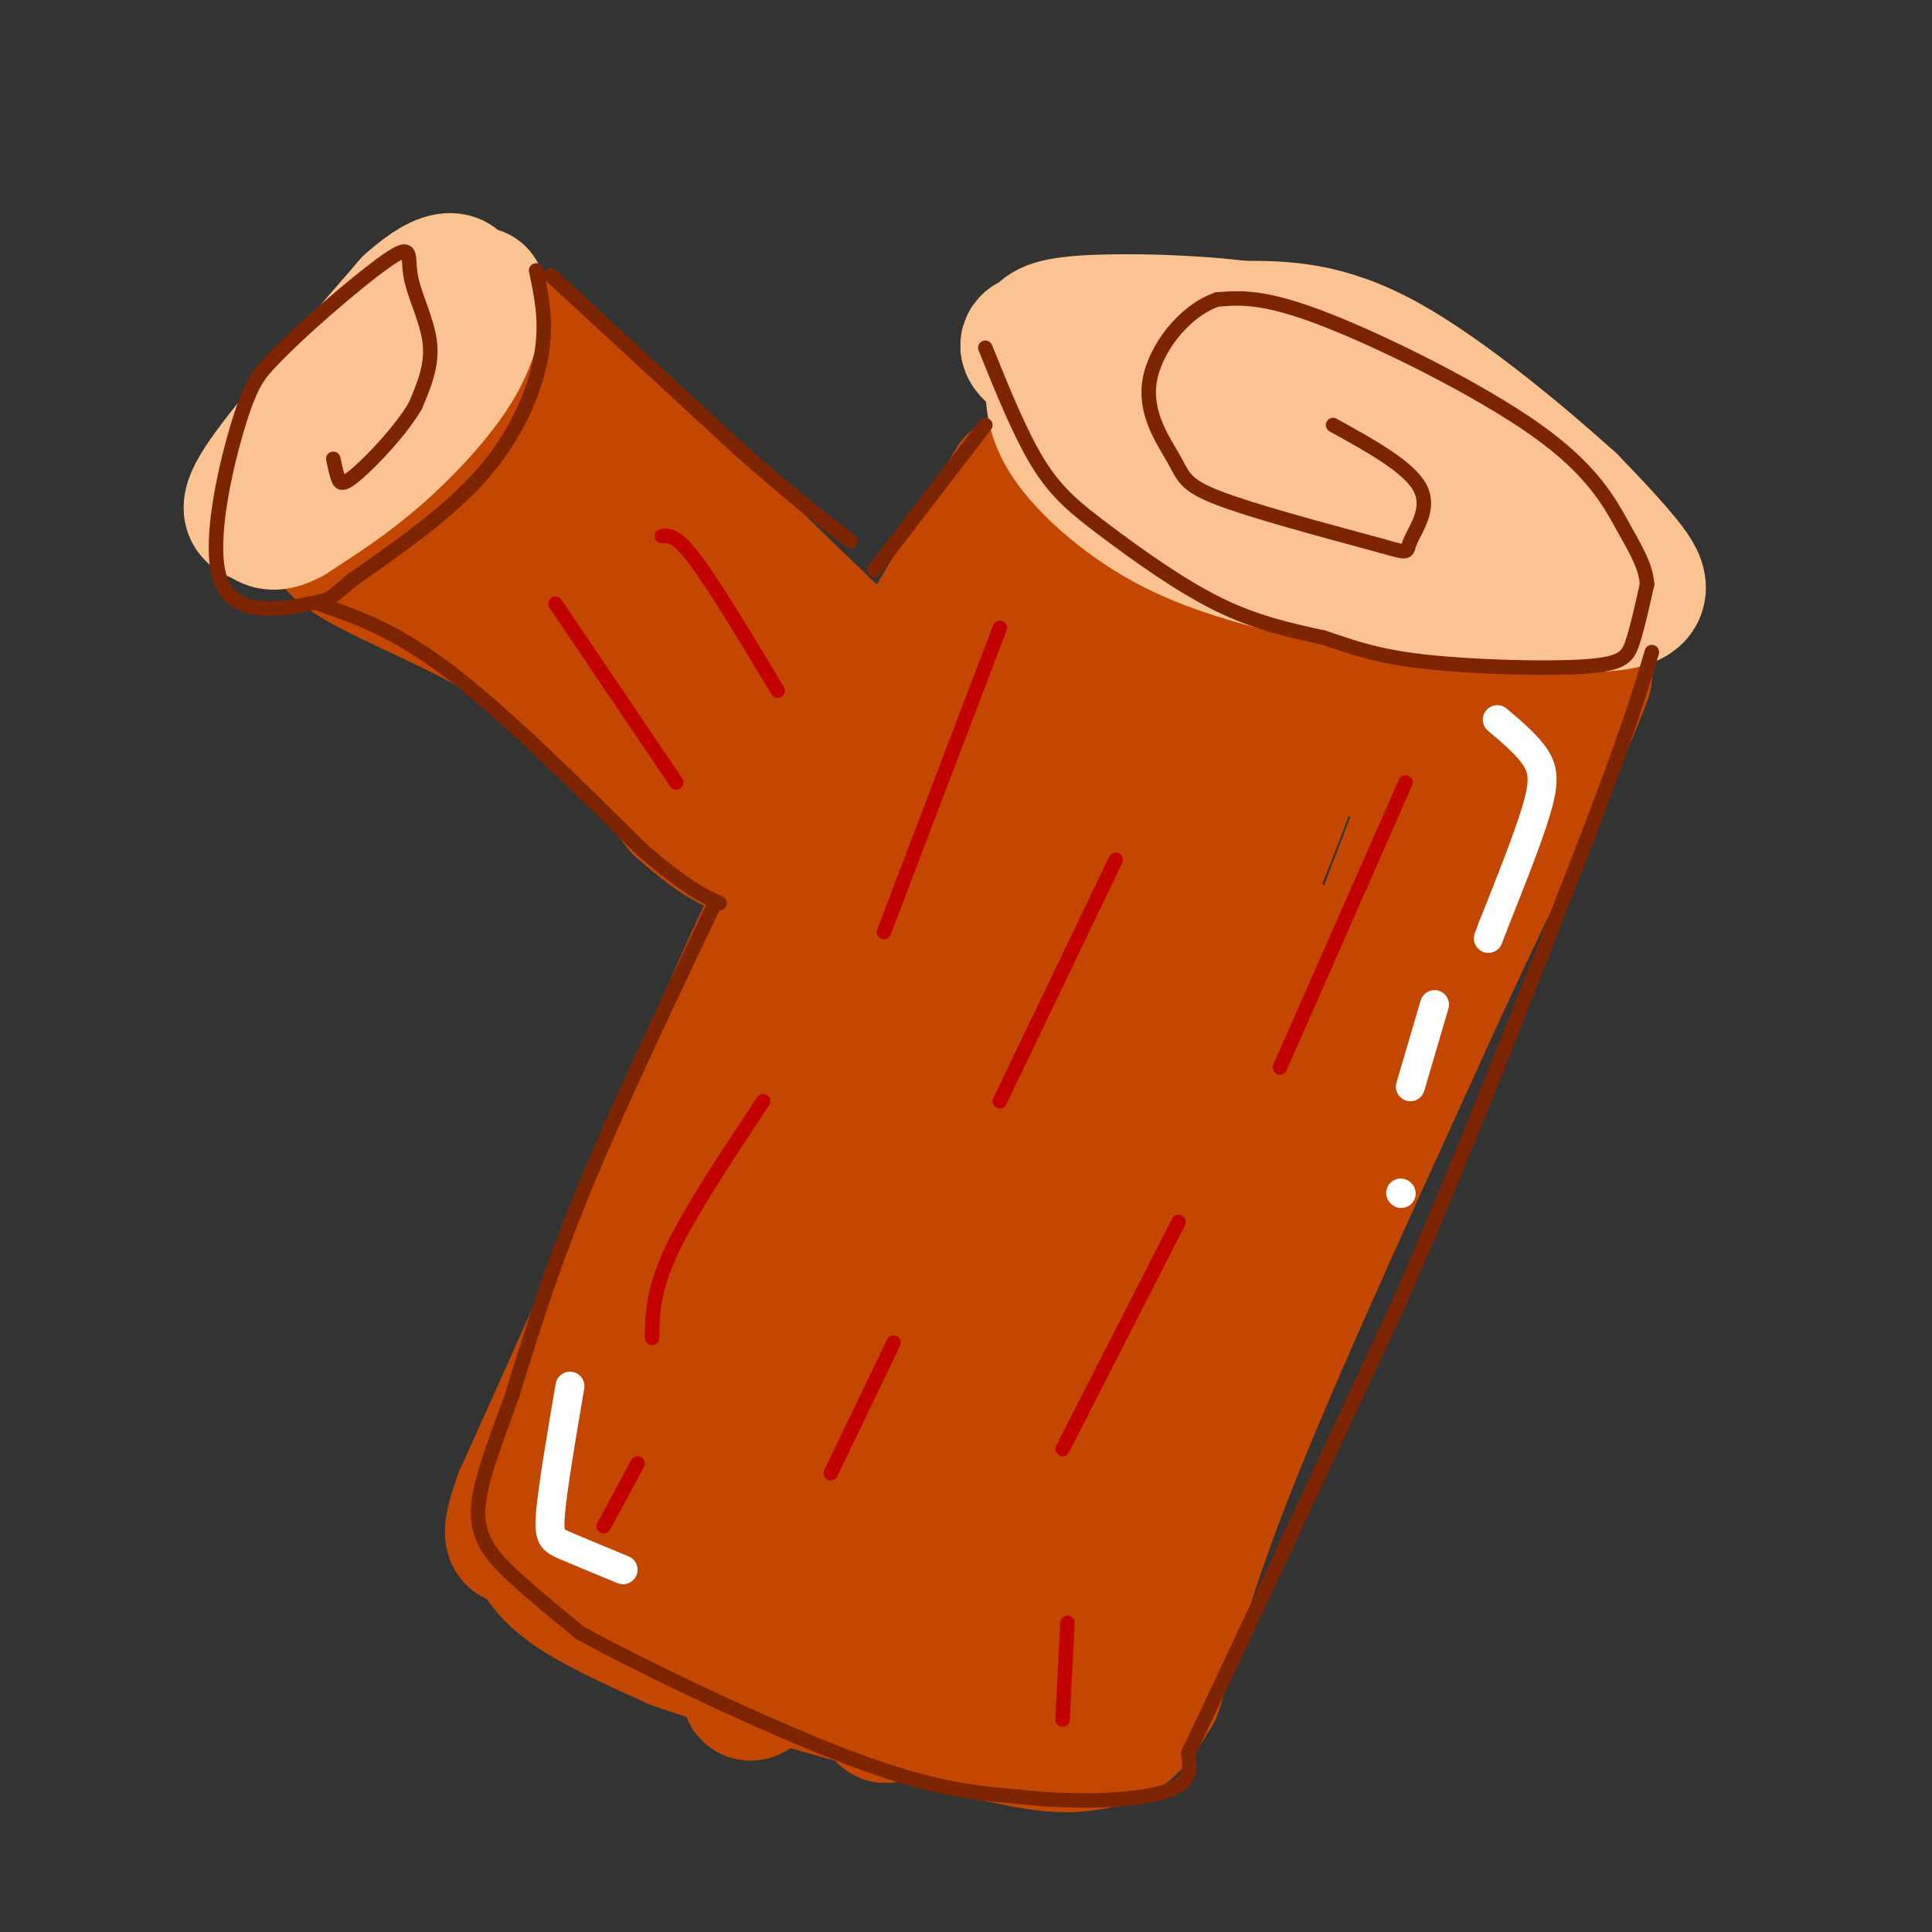 <svg viewBox='0 0 400 400' version='1.1' xmlns='http://www.w3.org/2000/svg' xmlns:xlink='http://www.w3.org/1999/xlink'><rect x="0" y="0" width="400" height="400" fill="#333333" stroke="none"/><g fill='none' stroke='rgb(195,71,1)' stroke-width='28' stroke-linecap='round' stroke-linejoin='round'><path d='M210,100c-16.917,28.917 -33.833,57.833 -46,82c-12.167,24.167 -19.583,43.583 -27,63'/><path d='M137,245c-9.333,21.333 -19.167,43.167 -29,65'/><path d='M108,310c-4.244,11.622 -0.356,8.178 2,7c2.356,-1.178 3.178,-0.089 4,1'/><path d='M114,318c2.400,-0.467 6.400,-2.133 10,-2c3.600,0.133 6.800,2.067 10,4'/><path d='M134,320c1.833,0.833 1.417,0.917 1,1'/><path d='M109,316c1.417,4.000 2.833,8.000 8,12c5.167,4.000 14.083,8.000 23,12'/><path d='M140,340c14.167,5.000 38.083,11.500 62,18'/><path d='M202,358c14.107,3.548 18.375,3.417 22,3c3.625,-0.417 6.607,-1.119 9,-3c2.393,-1.881 4.196,-4.940 6,-8'/><path d='M239,350c2.311,-6.844 5.089,-19.956 14,-43c8.911,-23.044 23.956,-56.022 39,-89'/><path d='M292,218c11.000,-24.333 19.000,-40.667 27,-57'/><path d='M319,161c6.000,-13.000 7.500,-17.000 9,-21'/><path d='M328,140c-9.756,-4.867 -38.644,-6.533 -57,-11c-18.356,-4.467 -26.178,-11.733 -34,-19'/><path d='M237,110c-7.500,-5.167 -9.250,-8.583 -11,-12'/><path d='M180,139c0.000,0.000 -56.000,-54.000 -56,-54'/><path d='M124,85c-11.733,-11.956 -13.067,-14.844 -15,-14c-1.933,0.844 -4.467,5.422 -7,10'/><path d='M102,81c-2.822,4.444 -6.378,10.556 -12,16c-5.622,5.444 -13.311,10.222 -21,15'/><path d='M69,112c3.667,5.489 23.333,11.711 38,21c14.667,9.289 24.333,21.644 34,34'/><path d='M141,167c8.000,7.167 11.000,8.083 14,9'/><path d='M91,103c11.905,2.810 23.810,5.619 34,11c10.190,5.381 18.667,13.333 12,9c-6.667,-4.333 -28.476,-20.952 -27,-21c1.476,-0.048 26.238,16.476 51,33'/><path d='M161,135c13.836,8.741 22.926,14.094 14,9c-8.926,-5.094 -35.867,-20.633 -33,-13c2.867,7.633 35.541,38.440 37,43c1.459,4.560 -28.297,-17.126 -36,-21c-7.703,-3.874 6.649,10.063 21,24'/><path d='M164,177c5.868,6.997 10.036,12.491 13,14c2.964,1.509 4.722,-0.967 -2,-12c-6.722,-11.033 -21.925,-30.624 -17,-28c4.925,2.624 29.979,27.464 34,32c4.021,4.536 -12.989,-11.232 -30,-27'/><path d='M162,156c0.333,-0.500 16.167,11.750 32,24'/><path d='M210,121c-27.500,50.583 -55.000,101.167 -54,102c1.000,0.833 30.500,-48.083 60,-97'/><path d='M216,126c4.220,2.375 -15.230,56.812 -20,61c-4.770,4.188 5.139,-41.872 26,-54c20.861,-12.128 52.675,9.678 65,18c12.325,8.322 5.163,3.161 -2,-2'/><path d='M285,149c-10.670,-4.734 -36.344,-15.568 -37,-13c-0.656,2.568 23.708,18.537 38,20c14.292,1.463 18.512,-11.582 13,2c-5.512,13.582 -20.756,53.791 -36,94'/><path d='M263,252c-8.174,26.322 -10.607,45.128 -11,45c-0.393,-0.128 1.256,-19.189 5,-38c3.744,-18.811 9.585,-37.372 7,-22c-2.585,15.372 -13.596,64.678 -22,90c-8.404,25.322 -14.202,26.661 -20,28'/><path d='M222,355c-13.291,2.594 -36.517,-4.921 -55,-12c-18.483,-7.079 -32.222,-13.722 -38,-17c-5.778,-3.278 -3.594,-3.190 -2,-2c1.594,1.190 2.598,3.483 5,-3c2.402,-6.483 6.201,-21.741 10,-37'/><path d='M142,284c17.417,-37.058 55.958,-111.205 68,-136c12.042,-24.795 -2.415,-0.240 -17,26c-14.585,26.240 -29.298,54.164 -38,83c-8.702,28.836 -11.394,58.585 -15,68c-3.606,9.415 -8.125,-1.504 4,-40c12.125,-38.496 40.893,-104.570 46,-104c5.107,0.570 -13.446,67.785 -32,135'/><path d='M158,316c0.109,5.167 16.383,-49.416 27,-79c10.617,-29.584 15.577,-34.169 24,-49c8.423,-14.831 20.309,-39.908 10,-12c-10.309,27.908 -42.813,108.801 -56,146c-13.187,37.199 -7.056,30.705 -3,21c4.056,-9.705 6.036,-22.622 16,-49c9.964,-26.378 27.914,-66.217 40,-89c12.086,-22.783 18.310,-28.509 20,-29c1.690,-0.491 -1.155,4.255 -4,9'/><path d='M232,185c-10.968,22.940 -36.388,75.790 -49,107c-12.612,31.210 -12.417,40.780 -7,27c5.417,-13.780 16.055,-50.909 34,-92c17.945,-41.091 43.198,-86.143 39,-71c-4.198,15.143 -37.847,90.482 -53,134c-15.153,43.518 -11.810,55.216 -7,43c4.810,-12.216 11.089,-48.348 17,-71c5.911,-22.652 11.456,-31.826 17,-41'/><path d='M223,221c6.608,-12.790 14.628,-24.266 12,-18c-2.628,6.266 -15.902,30.273 -24,50c-8.098,19.727 -11.018,35.173 -18,61c-6.982,25.827 -18.026,62.036 -1,26c17.026,-36.036 62.122,-144.317 73,-173c10.878,-28.683 -12.464,22.234 -28,63c-15.536,40.766 -23.268,71.383 -31,102'/><path d='M206,332c-3.017,8.417 4.940,-21.540 12,-45c7.060,-23.460 13.223,-40.424 23,-60c9.777,-19.576 23.169,-41.763 21,-35c-2.169,6.763 -19.899,42.478 -30,65c-10.101,22.522 -12.573,31.851 -18,51c-5.427,19.149 -13.807,48.117 -5,29c8.807,-19.117 34.802,-86.319 42,-101c7.198,-14.681 -4.401,23.160 -16,61'/><path d='M235,297c-5.933,21.694 -12.765,45.429 -11,40c1.765,-5.429 12.129,-40.021 18,-72c5.871,-31.979 7.250,-61.343 8,-79c0.750,-17.657 0.869,-23.607 0,-30c-0.869,-6.393 -2.728,-13.229 -7,-18c-4.272,-4.771 -10.958,-7.477 -5,-1c5.958,6.477 24.559,22.136 27,27c2.441,4.864 -11.280,-1.068 -25,-7'/><path d='M240,157c-7.533,-2.467 -13.867,-5.133 -10,-5c3.867,0.133 17.933,3.067 32,6'/></g>
<g fill='none' stroke='rgb(252,195,146)' stroke-width='28' stroke-linecap='round' stroke-linejoin='round'><path d='M218,79c0.044,3.822 0.089,7.644 4,13c3.911,5.356 11.689,12.244 21,17c9.311,4.756 20.156,7.378 31,10'/><path d='M274,119c14.833,2.667 36.417,4.333 58,6'/><path d='M332,125c10.400,-0.533 7.400,-4.867 4,-9c-3.400,-4.133 -7.200,-8.067 -11,-12'/><path d='M325,104c-8.822,-8.000 -25.378,-22.000 -38,-29c-12.622,-7.000 -21.311,-7.000 -30,-7'/><path d='M257,68c-11.943,-1.475 -26.799,-1.663 -34,-1c-7.201,0.663 -6.746,2.179 -8,3c-1.254,0.821 -4.215,0.949 0,4c4.215,3.051 15.608,9.026 27,15'/><path d='M242,89c17.469,7.970 47.641,20.394 57,22c9.359,1.606 -2.096,-7.606 -21,-17c-18.904,-9.394 -45.258,-18.970 -42,-17c3.258,1.970 36.129,15.485 69,29'/><path d='M305,106c14.736,6.642 17.074,8.747 17,6c-0.074,-2.747 -2.562,-10.348 -8,-16c-5.438,-5.652 -13.827,-9.357 -26,-13c-12.173,-3.643 -28.129,-7.224 -20,-2c8.129,5.224 40.342,19.253 51,23c10.658,3.747 -0.241,-2.786 -10,-7c-9.759,-4.214 -18.380,-6.107 -27,-8'/><path d='M282,89c-4.333,-1.500 -1.667,-1.250 1,-1'/><path d='M99,61c-0.733,4.622 -1.467,9.244 -5,15c-3.533,5.756 -9.867,12.644 -16,18c-6.133,5.356 -12.067,9.178 -18,13'/><path d='M60,107c-3.845,2.060 -4.458,0.708 -6,0c-1.542,-0.708 -4.012,-0.774 1,-8c5.012,-7.226 17.506,-21.613 30,-36'/><path d='M85,63c7.600,-6.889 11.600,-6.111 9,0c-2.600,6.111 -11.800,17.556 -21,29'/></g>
<g fill='none' stroke='rgb(195,1,1)' stroke-width='3' stroke-linecap='round' stroke-linejoin='round'><path d='M207,130c0.000,0.000 -24.000,63.000 -24,63'/><path d='M291,162c0.000,0.000 -26.000,59.000 -26,59'/><path d='M231,178c0.000,0.000 -24.000,50.000 -24,50'/><path d='M158,228c-7.583,11.417 -15.167,22.833 -19,31c-3.833,8.167 -3.917,13.083 -4,18'/><path d='M244,253c0.000,0.000 -24.000,47.000 -24,47'/><path d='M185,278c0.000,0.000 -13.000,27.000 -13,27'/><path d='M132,303c0.000,0.000 -7.000,13.000 -7,13'/><path d='M221,336c0.000,0.000 -1.000,20.000 -1,20'/><path d='M115,125c0.000,0.000 25.000,37.000 25,37'/><path d='M137,111c1.500,-0.167 3.000,-0.333 7,5c4.000,5.333 10.500,16.167 17,27'/></g>
<g fill='none' stroke='rgb(125,37,2)' stroke-width='3' stroke-linecap='round' stroke-linejoin='round'><path d='M204,72c3.619,8.964 7.238,17.929 11,24c3.762,6.071 7.667,9.250 14,14c6.333,4.750 15.095,11.071 23,15c7.905,3.929 14.952,5.464 22,7'/><path d='M274,132c6.309,2.113 11.083,3.896 21,5c9.917,1.104 24.978,1.528 33,1c8.022,-0.528 9.006,-2.008 10,-5c0.994,-2.992 1.997,-7.496 3,-12'/><path d='M341,121c-0.209,-3.716 -2.231,-7.006 -5,-12c-2.769,-4.994 -6.284,-11.691 -18,-20c-11.716,-8.309 -31.633,-18.231 -44,-23c-12.367,-4.769 -17.183,-4.384 -22,-4'/><path d='M252,62c-6.842,2.357 -12.947,10.250 -14,17c-1.053,6.750 2.947,12.356 5,16c2.053,3.644 2.158,5.327 9,8c6.842,2.673 20.421,6.337 34,10'/><path d='M286,113c6.286,1.821 5.000,1.375 6,-1c1.000,-2.375 4.286,-6.679 2,-11c-2.286,-4.321 -10.143,-8.661 -18,-13'/><path d='M111,56c1.156,5.422 2.311,10.844 1,18c-1.311,7.156 -5.089,16.044 -12,24c-6.911,7.956 -16.956,14.978 -27,22'/><path d='M73,120c-5.096,4.309 -4.335,4.083 -9,5c-4.665,0.917 -14.756,2.978 -18,-4c-3.244,-6.978 0.359,-22.994 3,-32c2.641,-9.006 4.321,-11.003 6,-13'/><path d='M55,76c6.360,-6.994 19.262,-17.978 25,-22c5.738,-4.022 4.314,-1.083 5,3c0.686,4.083 3.482,9.309 4,14c0.518,4.691 -1.241,8.845 -3,13'/><path d='M86,84c-2.952,5.071 -8.833,11.250 -12,14c-3.167,2.750 -3.619,2.071 -4,1c-0.381,-1.071 -0.690,-2.536 -1,-4'/><path d='M114,57c0.000,0.000 39.000,36.000 39,36'/><path d='M153,93c10.333,9.167 16.667,14.083 23,19'/><path d='M181,118c0.000,0.000 23.000,-30.000 23,-30'/><path d='M66,125c7.917,2.750 15.833,5.500 27,14c11.167,8.500 25.583,22.750 40,37'/><path d='M133,176c9.333,8.000 12.667,9.500 16,11'/><path d='M148,187c-10.000,21.000 -20.000,42.000 -27,59c-7.000,17.000 -11.000,30.000 -15,43'/><path d='M106,289c-4.226,11.667 -7.292,19.333 -7,25c0.292,5.667 3.940,9.333 8,13c4.060,3.667 8.530,7.333 13,11'/><path d='M120,338c12.911,7.133 38.689,19.467 56,26c17.311,6.533 26.156,7.267 35,8'/><path d='M211,372c11.889,1.378 24.111,0.822 30,-1c5.889,-1.822 5.444,-4.911 5,-8'/><path d='M246,363c8.167,-17.000 26.083,-55.500 44,-94'/><path d='M290,269c13.667,-31.333 25.833,-62.667 38,-94'/><path d='M328,175c8.667,-22.333 11.333,-31.167 14,-40'/></g>
<g fill='none' stroke='rgb(255,255,255)' stroke-width='6' stroke-linecap='round' stroke-linejoin='round'><path d='M310,149c3.178,2.689 6.356,5.378 8,8c1.644,2.622 1.756,5.178 0,11c-1.756,5.822 -5.378,14.911 -9,24'/><path d='M309,192c-1.500,4.000 -0.750,2.000 0,0'/><path d='M297,208c0.000,0.000 -5.000,17.000 -5,17'/><path d='M290,247c0.000,0.000 0.100,0.100 0.1,0.1'/><path d='M118,287c-1.756,10.311 -3.511,20.622 -4,26c-0.489,5.378 0.289,5.822 3,7c2.711,1.178 7.356,3.089 12,5'/></g>
</svg>